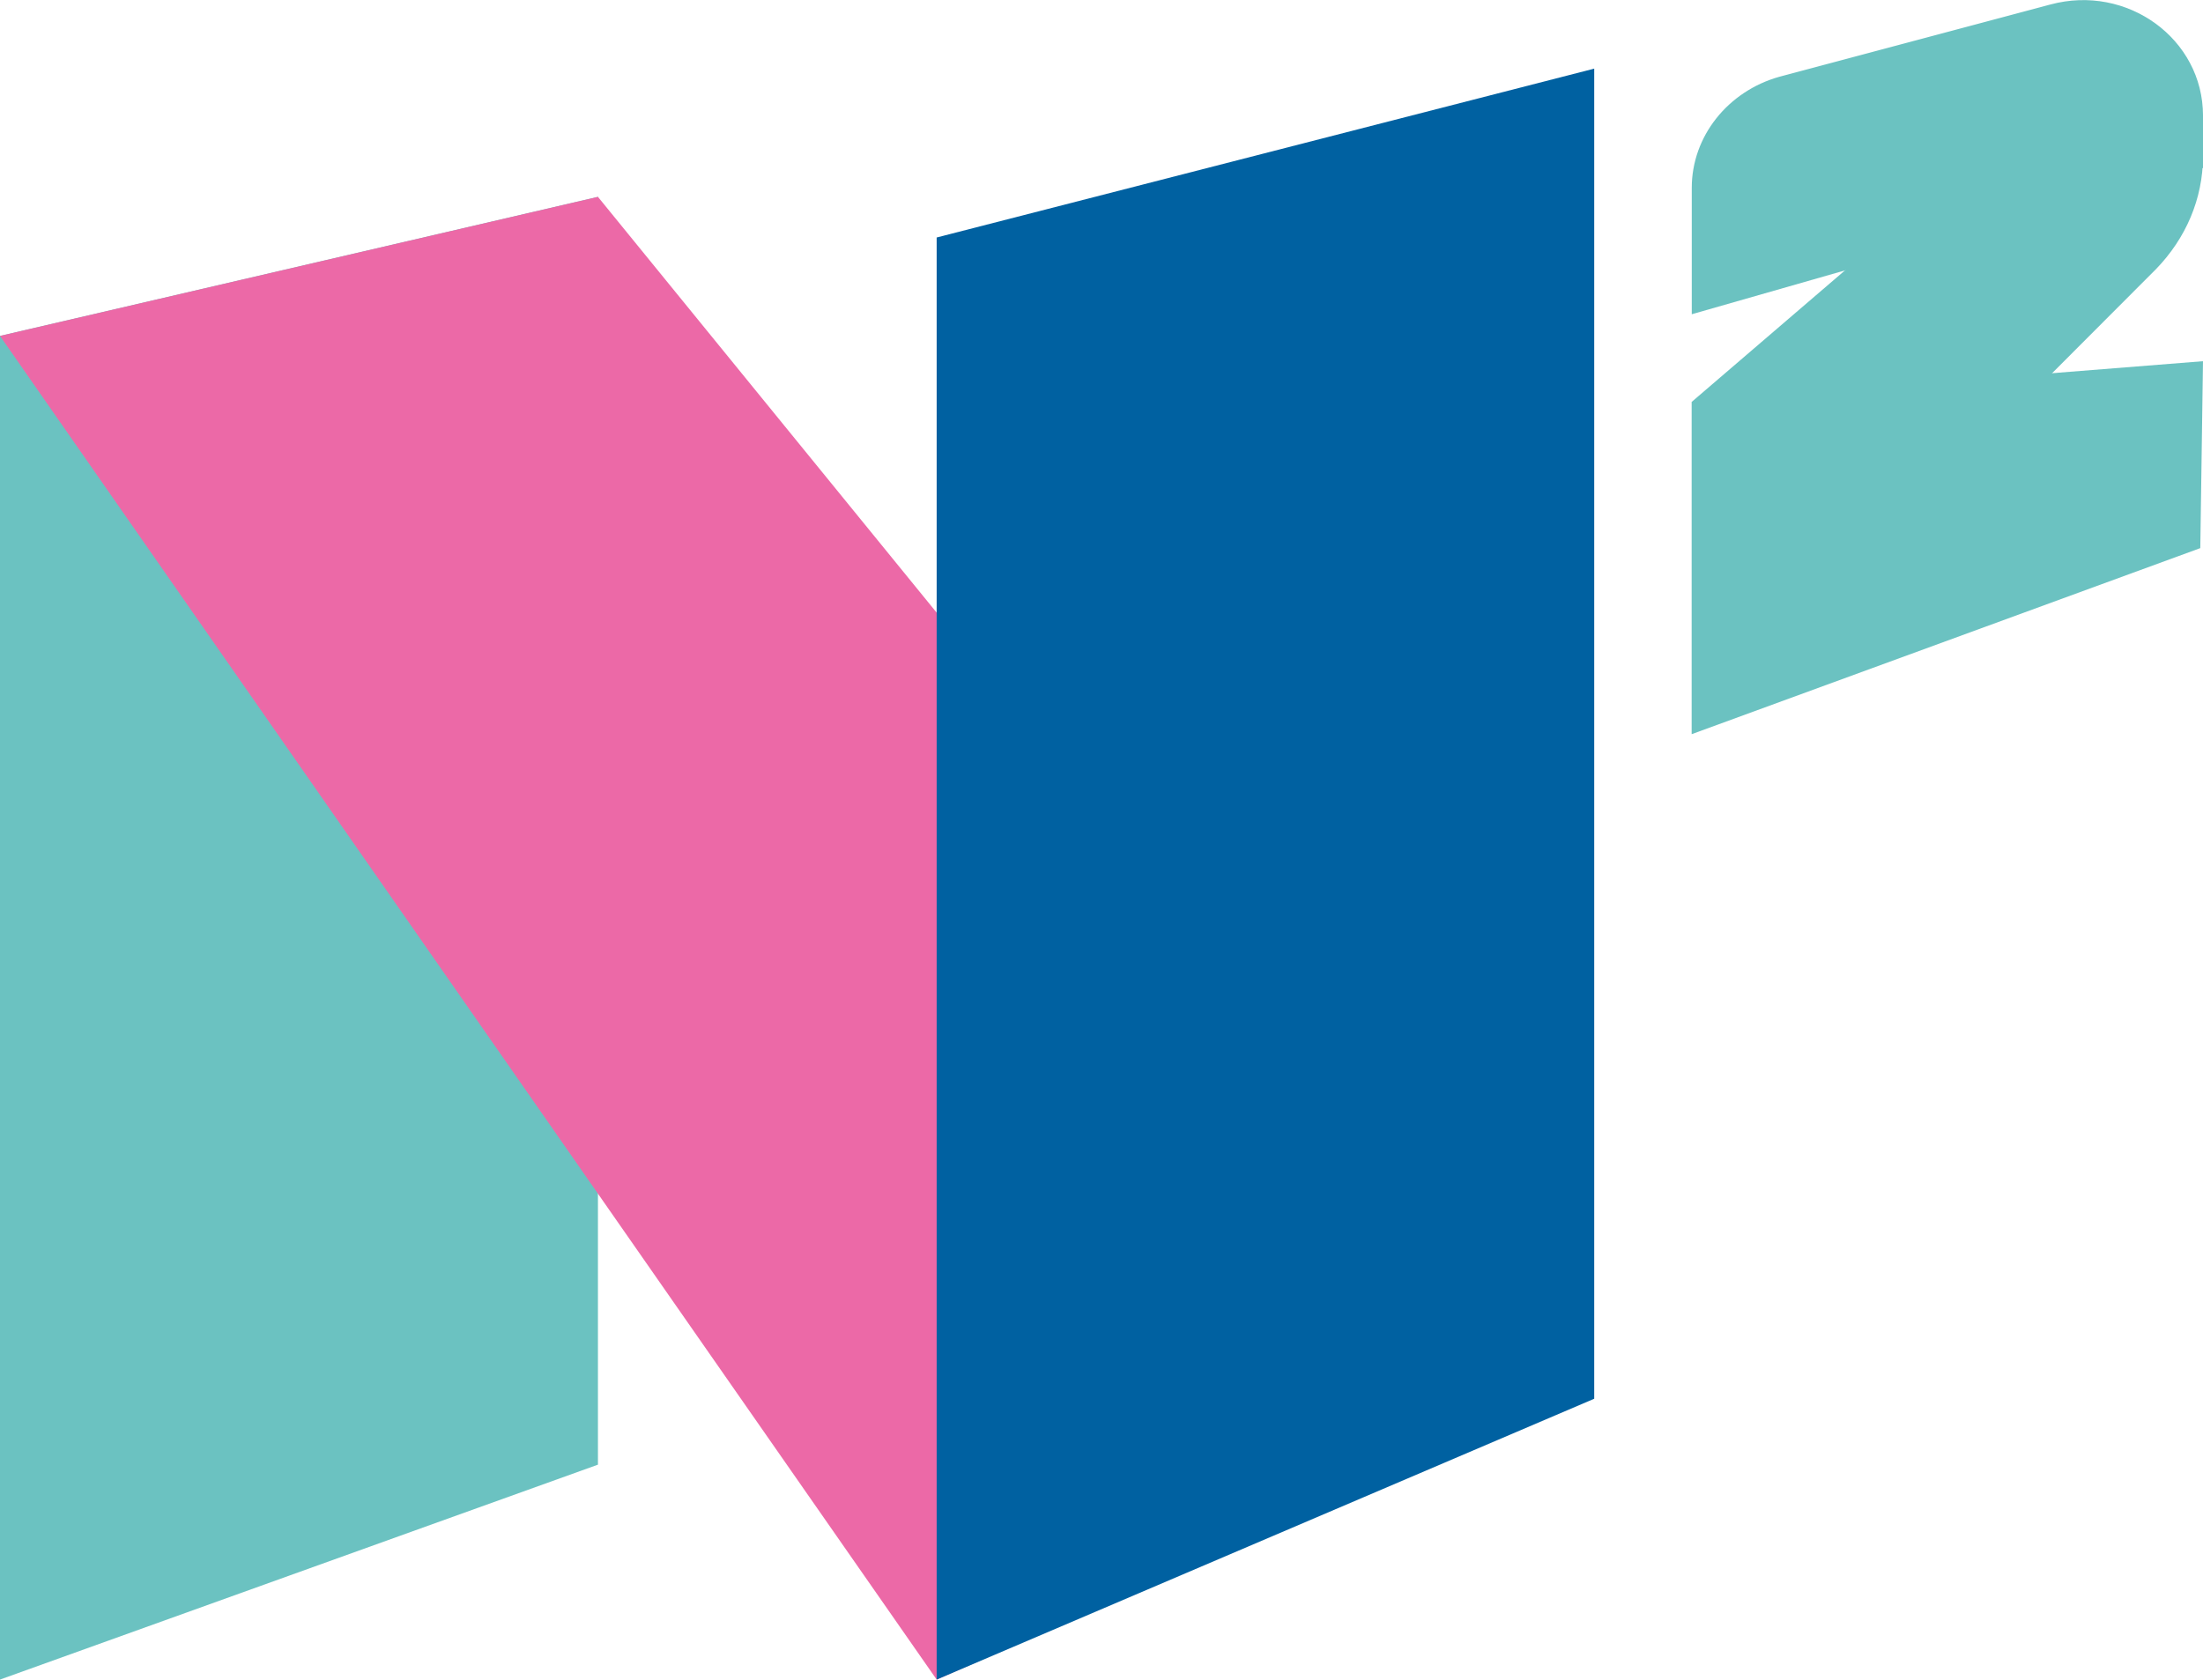 <?xml version="1.0" encoding="UTF-8"?><svg id="Layer_2" xmlns="http://www.w3.org/2000/svg" width="243.9" height="186" viewBox="0 0 243.9 186"><g id="Layer_1-2"><polygon points="66.2 21.8 66.2 162.2 0 186 0 37.2 66.2 21.8" fill="#6bc2c1" stroke-width="0"/><polygon points="174.6 154.9 66.2 21.8 0 37.2 103.7 186 174.6 154.9" fill="#ec69a7" stroke-width="0"/><polygon points="103.7 186 176.5 154.9 176.5 7.6 103.7 26.3 103.7 186" fill="#0061a1" stroke-width="0"/><path d="M187.3,81.3l51.4-51.5c3.3-3.4,5.2-7.8,5.2-12.5v-3c0-10.1-6.4-12.9-14.3-6.1l-42.3,36.3v36.8Z" fill="#6bc2c1" stroke-width="0"/><polygon points="187.3 44.5 187.3 81.3 243.6 60.7 243.9 40 187.3 44.5" fill="#6bc2c1" stroke-width="0"/><path d="M243.9,18.6l-56.6,16.2v-14c0-5.7,4-10.7,9.7-12.3L227,.5c8.5-2.3,16.9,3.8,16.9,12.3v5.9Z" fill="#6bc2c1" stroke-width="0"/></g></svg>